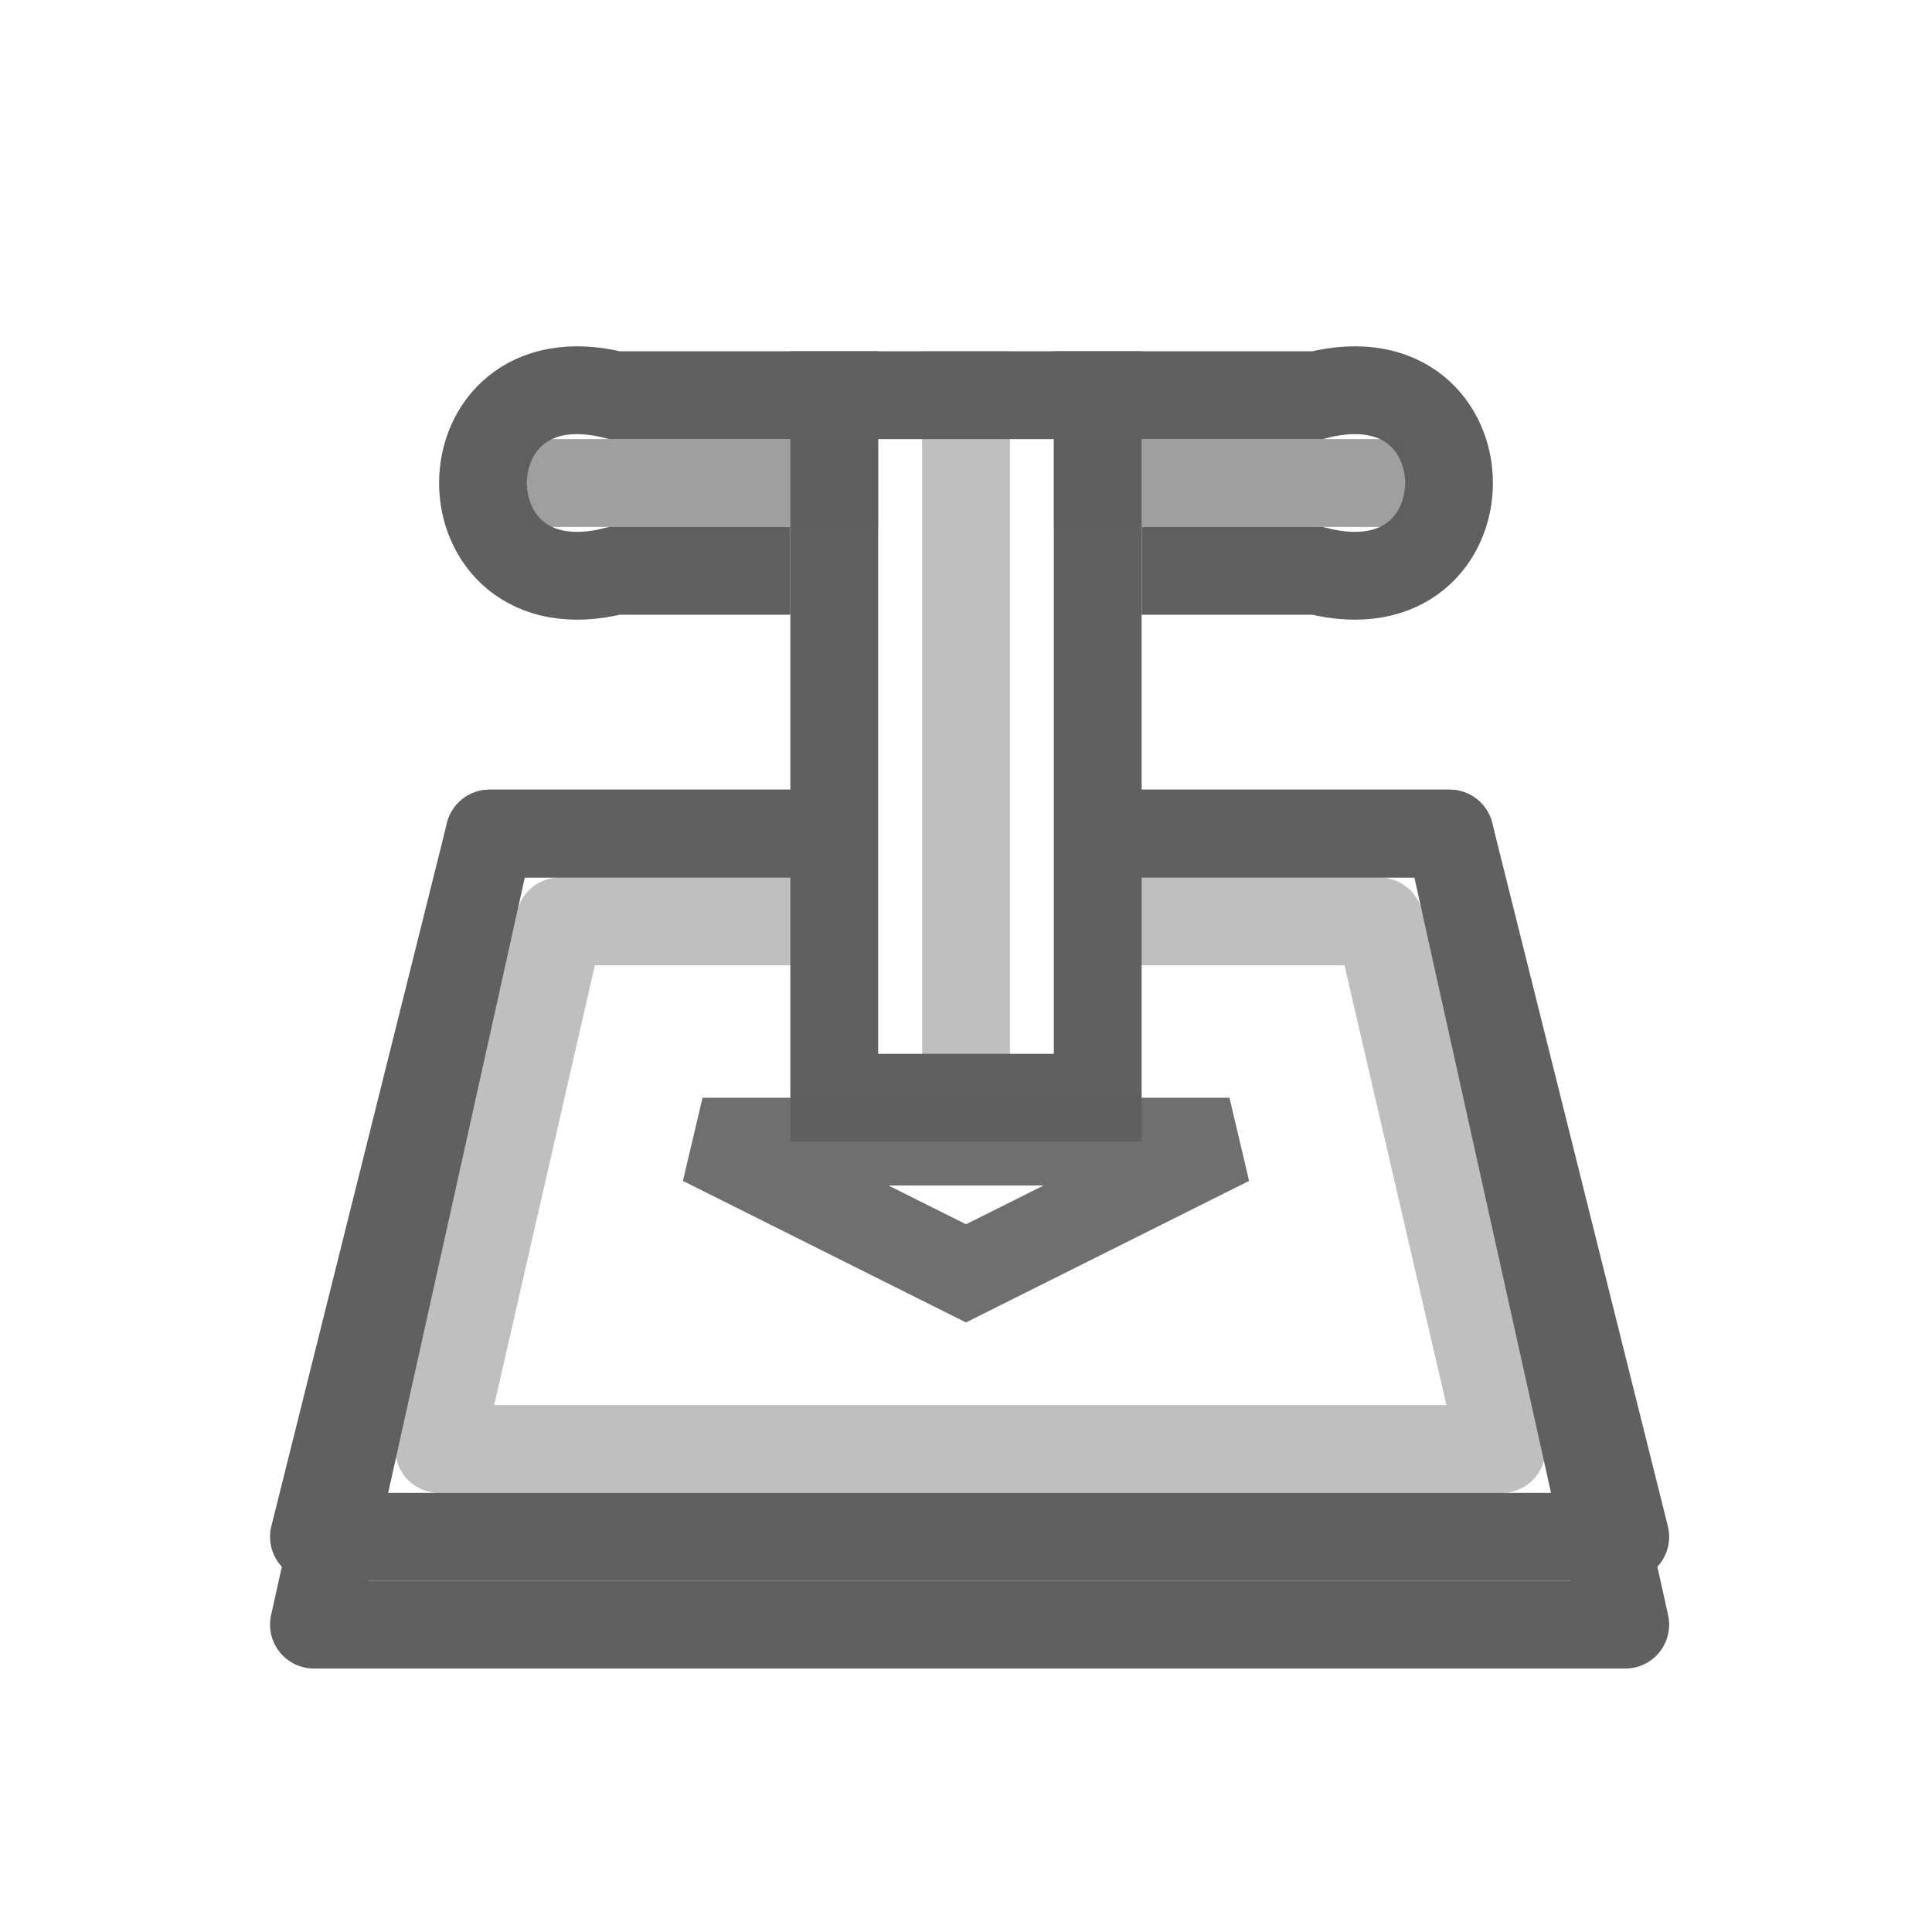 <?xml version="1.0" encoding="UTF-8"?>
<!-- Created with Inkscape (http://www.inkscape.org/) -->
<svg id="svg2" width="22" height="22" version="1.0" xmlns="http://www.w3.org/2000/svg">
 <g id="g2829" transform="translate(-0 -1)">
  <path id="path3629" d="m12.774 11.492 2.933-8e-6 1.393 6.008h-12.1l1.375-6.008h2.933" style="fill:none;opacity:.4;stroke-linecap:square;stroke-linejoin:round;stroke:#606060"/>
  <path id="rect3170" d="m12.774 10.492h3.733l2 8.008h-14.932l2-8.008h3.733" style="fill:none;stroke-linecap:square;stroke-linejoin:round;stroke:#606060"/>
  <path id="path3172" d="m11 5v8.5" style="fill:none;opacity:.4;stroke:#606060"/>
  <path id="path3176" d="m13 7.5h2c2 0.5 2-2.5 0-2h-8c-2-0.5-2 2.5 0 2h2" style="fill:none;stroke-width:1px;stroke:#606060"/>
  <path id="path3600" d="m9.5 5v8.5h3v-8.5" style="fill:none;stroke:#606060"/>
  <path id="path3602" d="m6 6.5h4" style="fill:none;opacity:.6;stroke:#606060"/>
  <path id="path3604" d="m8 14 3 1.5 3-1.5h-6z" style="fill:none;opacity:.9;stroke:#606060"/>
  <path id="path3627" d="m12 6.5h4" style="fill:none;opacity:.6;stroke:#606060"/>
  <path id="path3631" d="m12.774 10.492h3.733l2 9.008h-14.932l2-9.008h3.733" style="fill:none;stroke-linecap:square;stroke-linejoin:round;stroke:#606060"/>
 </g>
</svg>
